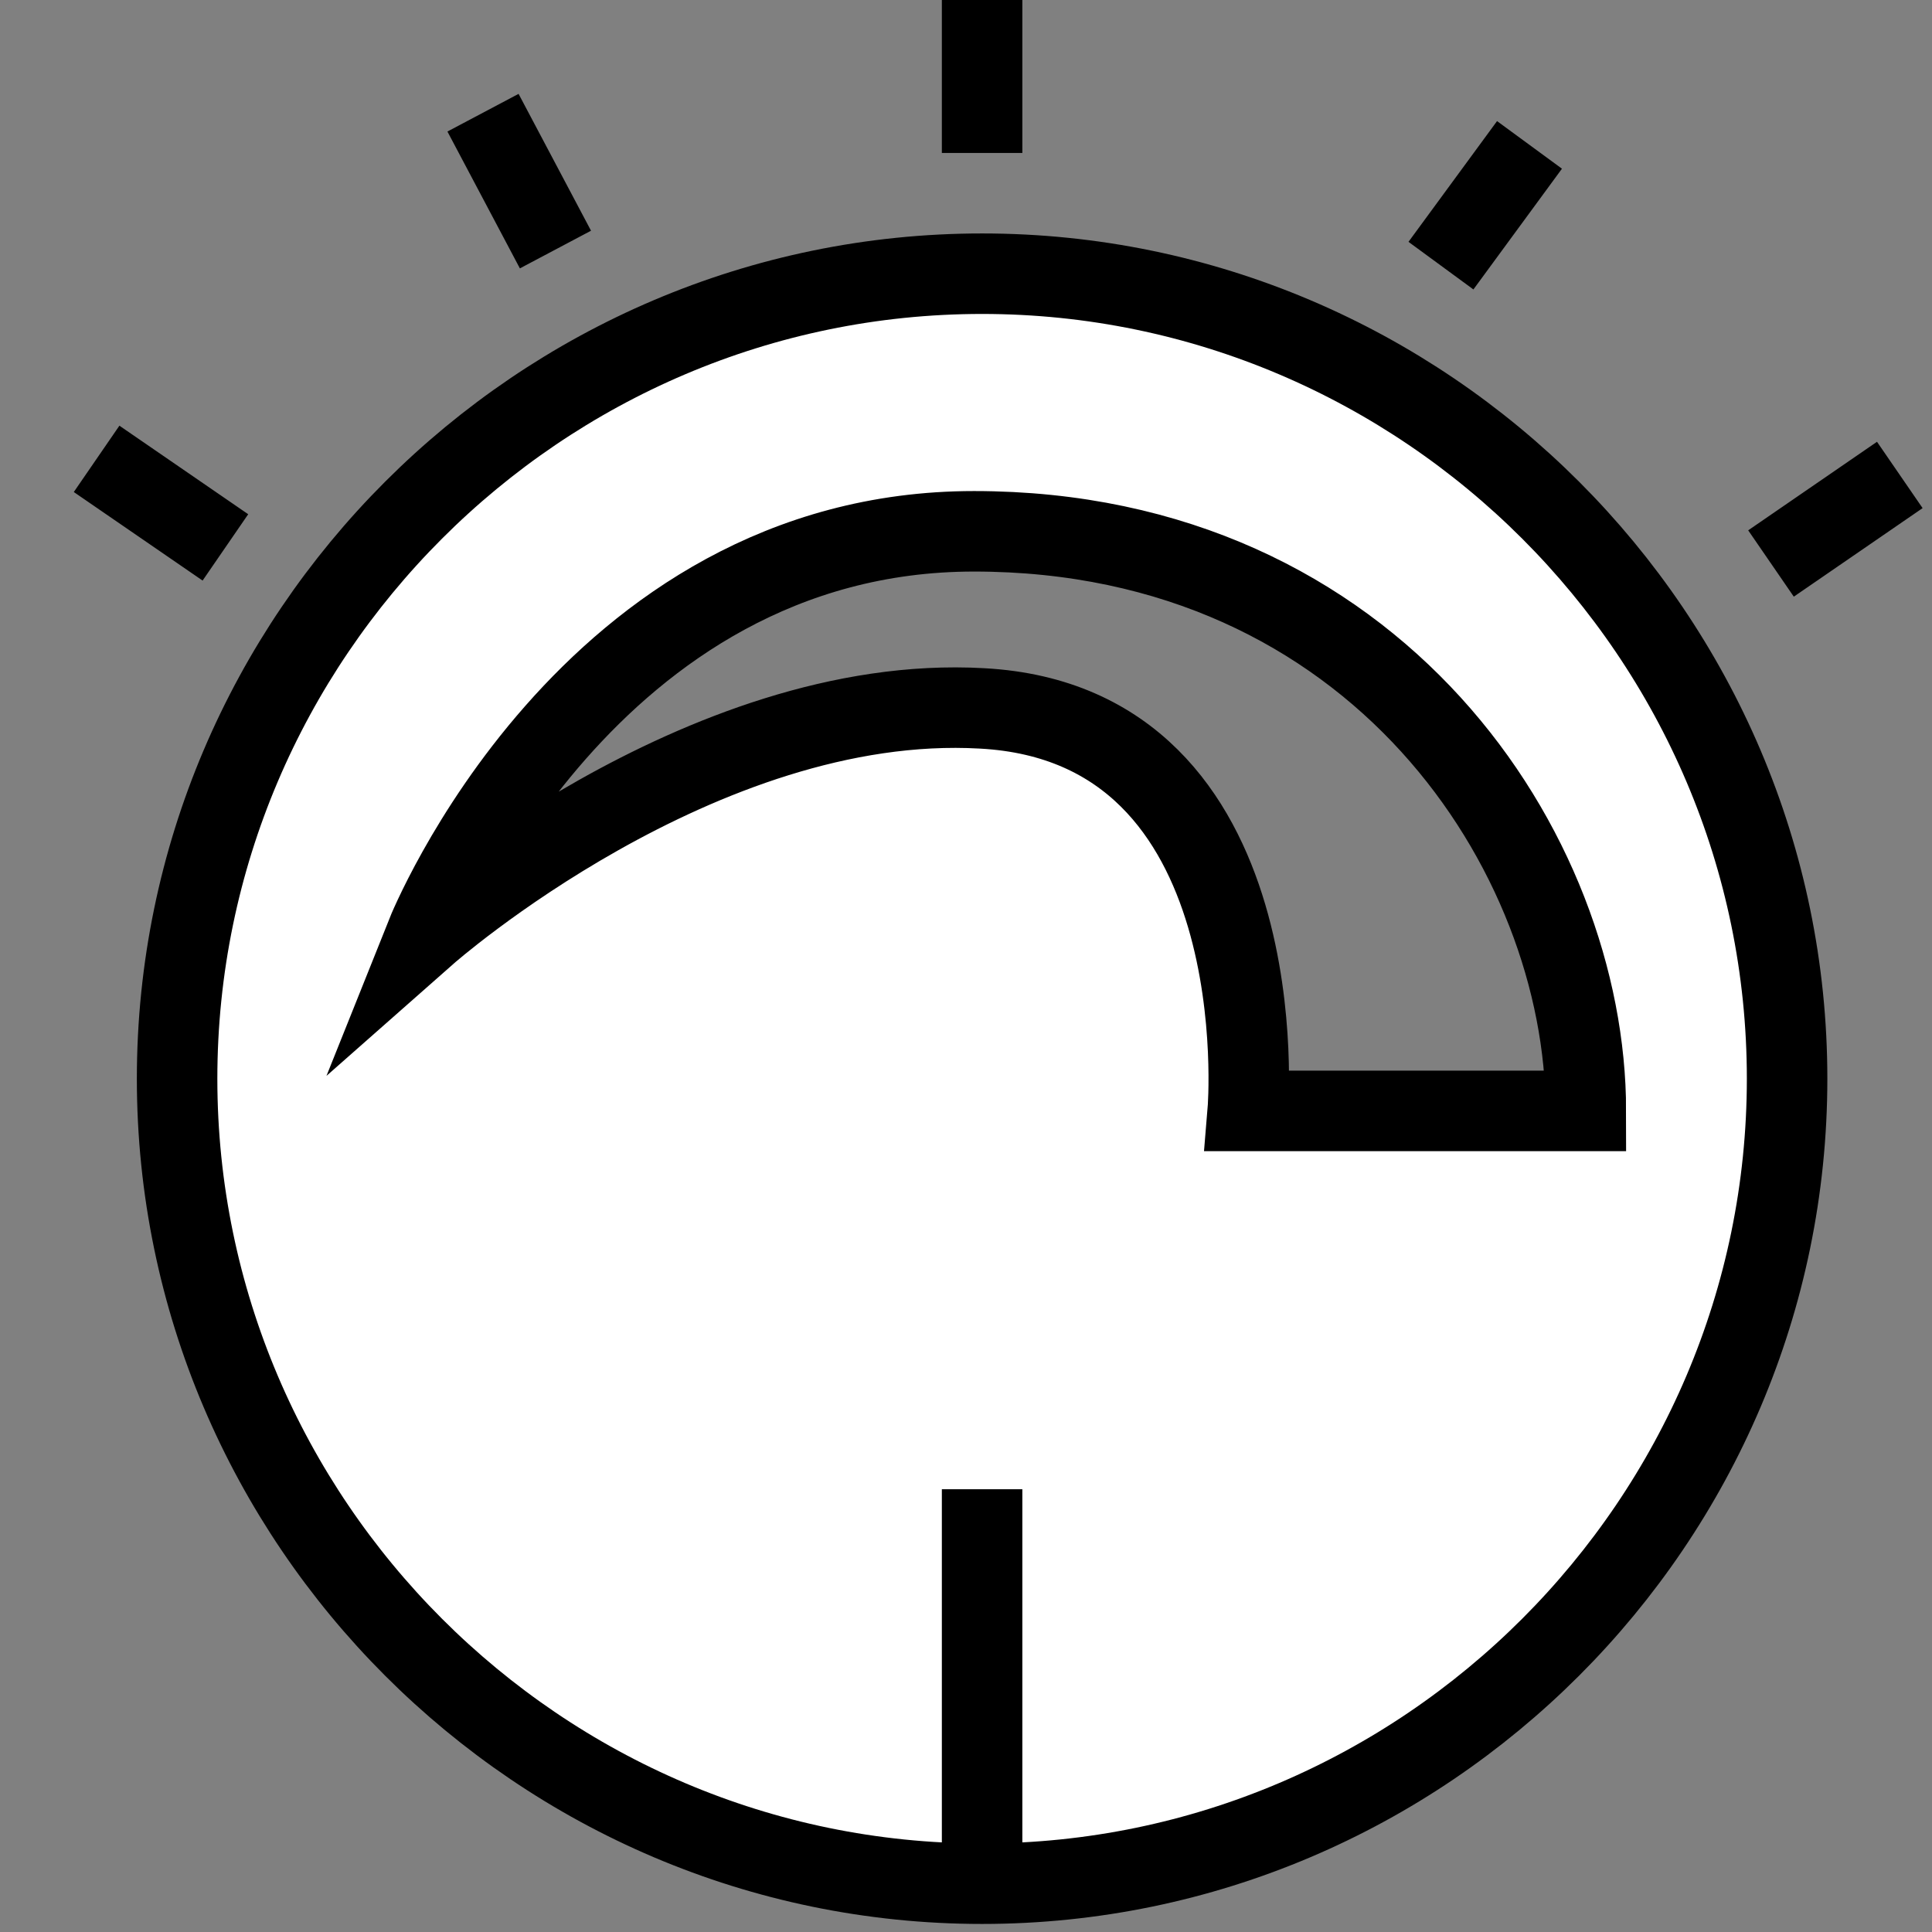 <?xml version="1.0" encoding="utf-8"?>
<!-- Generator: Adobe Illustrator 24.1.2, SVG Export Plug-In . SVG Version: 6.00 Build 0)  -->
<svg version="1.1" id="Слой_1" xmlns="http://www.w3.org/2000/svg" xmlns:xlink="http://www.w3.org/1999/xlink" x="0px" y="0px"
	 viewBox="0 0 24 24" style="enable-background:new 0 0 24 24;" xml:space="preserve">
<rect x="0" y="0" width="24" height="24" fill="#808080" stroke="none"/>
<style type="text/css">
	.st0{fill:#FFFFFF;stroke:#000000;stroke-miterlimit:10;}
</style>
<path class="st0" d="M22.2,13.4c0,5.5-4.5,10-10,10s-10-4.5-10-10s4.5-10,10-10S22.2,7.9,22.2,13.4z M8.1,11.4 M5.1,9.1 M12.2,1.9V0
	 M22,7l1.6-1.1 M1.2,5.7l1.6,1.1 M6.9,3.1L6,1.4 M17.9,3.3L19,1.8 M12.2,8.8c3.7,0.2,3.3,5,3.3,5h4.2c0-3.2-2.6-7.2-7.6-7.2
	c-4.8,0-6.8,5-6.8,5S8.7,8.6,12.2,8.8z M12.2,18.5V23"/>
</svg>
